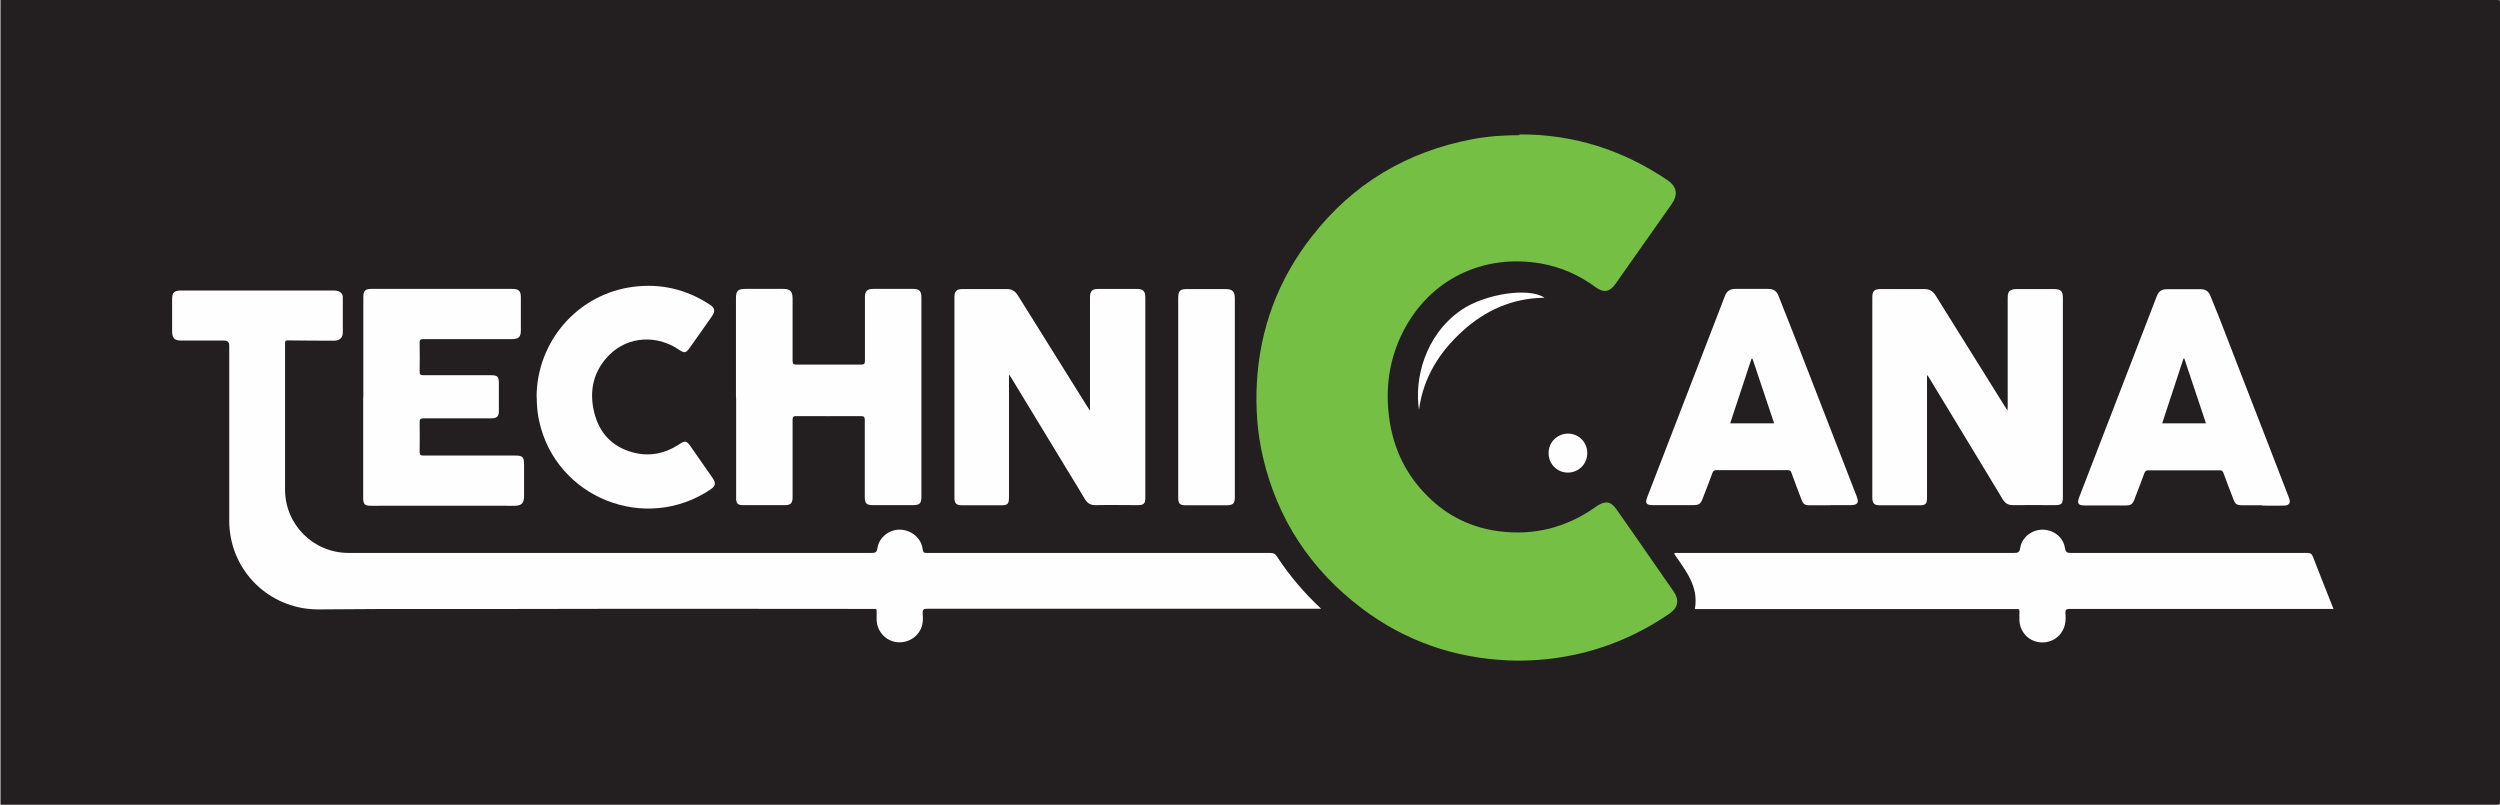 <?xml version="1.0" encoding="UTF-8"?><svg id="Calque_1" xmlns="http://www.w3.org/2000/svg" viewBox="0 0 155.85 50.16"><rect x="0" y="0" width="155.85" height="50.16" fill="#808080" stroke="none"/><defs><style>.cls-1{fill:#929497;}.cls-2{fill:#74bf44;}.cls-3{fill:#231f20;}.cls-4{fill:#fefefe;}</style></defs><path class="cls-3" d="M.06,0C51.91,0,103.77,0,155.62,0c.19,0,.23,.04,.23,.23,0,16.57,0,33.13,0,49.7,0,.19-.03,.23-.23,.23-51.85,0-103.71,0-155.56,0-.04-.08-.02-.17-.02-.25,0-16.55,0-33.09,0-49.64,0-.08-.02-.17,.02-.25Z"/><path class="cls-1" d="M.06,0V50.15s-.05,.02-.05-.02c0-.06,0-.13,0-.19C.01,33.37,.01,16.79,.01,.22c0-.07-.05-.16,.04-.21Z"/><path class="cls-2" d="M94.71,8.38c3.37-.02,6.43,.96,9.21,2.83,.62,.41,.71,.92,.28,1.53-1.17,1.66-2.33,3.31-3.5,4.97-.34,.49-.73,.56-1.22,.2-1.02-.75-2.15-1.26-3.4-1.48-3.59-.63-6.99,.96-8.66,4.34-.75,1.52-1.02,3.13-.87,4.82,.18,2.08,.97,3.89,2.46,5.36,1.23,1.22,2.72,1.95,4.44,2.17,2.2,.28,4.2-.23,6.01-1.51,.07-.05,.14-.1,.22-.14,.44-.25,.75-.19,1.06,.24,.67,.94,1.32,1.89,1.98,2.84,.53,.77,1.07,1.53,1.6,2.3,.38,.54,.31,1.02-.24,1.4-1.93,1.32-4.03,2.22-6.34,2.65-1.23,.23-2.47,.32-3.72,.27-3.37-.15-6.43-1.21-9.12-3.24-3.19-2.41-5.28-5.57-6.18-9.48-.34-1.49-.45-3-.37-4.53,.18-3.43,1.33-6.5,3.44-9.19,2.57-3.3,5.94-5.29,10.04-6.06,.28-.05,.57-.1,.86-.13,.67-.08,1.34-.11,2.02-.11Z"/><path class="cls-4" d="M82.36,37.95h-.3c-8.08,0-16.17,0-24.25,0-.22,0-.3,.04-.29,.28,.02,.26,.03,.52-.04,.77-.2,.69-.87,1.12-1.6,1.03-.68-.09-1.22-.69-1.23-1.4,0-.18,0-.36,0-.54,0-.1-.03-.15-.13-.13-.05,0-.11,0-.16,0-6.72,0-13.45-.02-20.17,0-4.77,.02-9.54-.02-14.3,.03-2.84,.03-5.27-2.07-5.57-4.95-.02-.19-.03-.39-.03-.59,0-3.64,0-7.27,0-10.91q0-.31-.32-.31c-.9,0-1.79,0-2.69,0-.39,0-.54-.15-.55-.54,0-.68,0-1.35,0-2.03,0-.43,.13-.55,.57-.55,3.14,0,6.28,0,9.43,0,.12,0,.24,0,.35,.04,.18,.06,.29,.18,.29,.38,0,.73,0,1.46,0,2.19,0,.35-.21,.52-.56,.52-.96-.01-1.92,0-2.87-.02-.19,0-.17,.1-.17,.22,0,1.6,0,3.2,0,4.81,0,1.42,0,2.84,0,4.27,0,2.19,1.77,3.95,3.96,3.95,10.86,0,21.73,0,32.59,0,.23,0,.34-.02,.38-.3,.1-.68,.75-1.18,1.43-1.15,.71,.03,1.32,.55,1.39,1.23,.02,.2,.1,.22,.26,.22,3.57,0,7.15,0,10.72,0s7.12,0,10.68,0c.2,0,.32,.05,.43,.23,.77,1.18,1.68,2.25,2.76,3.26Z"/><path class="cls-4" d="M105.66,37.95c.25-1.42-.6-2.4-1.3-3.44,.09-.07,.18-.04,.26-.04,6.98,0,13.95,0,20.93,0,.24,0,.35-.03,.39-.31,.1-.66,.72-1.14,1.39-1.14,.69,0,1.3,.47,1.4,1.15,.04,.28,.16,.3,.38,.3,4.91,0,9.82,0,14.73,0,.19,0,.28,.06,.35,.24,.41,1.07,.84,2.14,1.28,3.25h-.29c-5.38,0-10.76,0-16.14,0-.22,0-.3,.04-.28,.28,.02,.22,.02,.45-.03,.68-.16,.72-.81,1.2-1.57,1.12-.71-.07-1.26-.67-1.27-1.4,0-.18,0-.36,0-.54,0-.1-.03-.14-.13-.13-.06,0-.13,0-.19,0-6.54,0-13.07,0-19.61,0h-.31Z"/><path class="cls-4" d="M62.9,23.36v.28c0,2.44,0,4.89,0,7.33,0,.45-.07,.53-.51,.53-.8,0-1.6,0-2.4,0-.38,0-.49-.11-.49-.49,0-4.16,0-8.33,0-12.49,0-.37,.13-.5,.5-.5,.93,0,1.85,0,2.78,0,.31,0,.51,.14,.67,.39,1.43,2.3,2.87,4.6,4.31,6.9,.05,.08,.1,.15,.19,.29v-.32c0-2.25,0-4.49,0-6.74,0-.39,.13-.53,.52-.53,.79,0,1.57,0,2.36,0,.44,0,.57,.13,.57,.56,0,4.15,0,8.29,0,12.44,0,.39-.09,.48-.49,.48-.87,0-1.74-.02-2.62,0-.33,0-.51-.13-.66-.38-.35-.59-.7-1.17-1.06-1.75-1.18-1.95-2.36-3.89-3.54-5.83-.03-.04-.06-.08-.12-.17Z"/><path class="cls-4" d="M120.13,23.43v4.52c0,1.03,0,2.06,0,3.09,0,.37-.09,.46-.46,.46-.82,0-1.63,0-2.45,0-.39,0-.5-.11-.5-.51,0-2.92,0-5.84,0-8.76,0-1.23,0-2.45,0-3.68,0-.41,.12-.53,.53-.53,.9,0,1.81,0,2.71,0,.31,0,.53,.12,.7,.39,1.44,2.31,2.88,4.62,4.32,6.92,.04,.07,.09,.14,.17,.26,0-.13,.01-.21,.01-.29,0-2.25,0-4.49,0-6.74,0-.4,.13-.53,.54-.54,.78,0,1.56,0,2.33,0,.45,0,.57,.13,.57,.57,0,4.13,0,8.26,0,12.39,0,.44-.08,.51-.53,.51-.86,0-1.73-.01-2.59,0-.3,0-.48-.12-.63-.36-.43-.73-.88-1.45-1.31-2.17-1.08-1.78-2.15-3.55-3.23-5.33-.05-.08-.1-.16-.14-.23l-.05,.02Z"/><path class="cls-4" d="M45.88,24.79c0-2.07,0-4.13,0-6.2,0-.46,.12-.58,.59-.58,.79,0,1.57,0,2.36,0,.43,0,.57,.15,.58,.58,0,1.3,0,2.59,0,3.89,0,.22,.06,.25,.26,.25,1.34,0,2.67,0,4.01,0,.2,0,.24-.06,.24-.25,0-1.32,0-2.64,0-3.96,0-.37,.14-.51,.51-.51,.82,0,1.65,0,2.47,0,.42,0,.54,.13,.54,.55,0,4.12,0,8.25,0,12.37,0,.47-.1,.56-.57,.56-.81,0-1.62,0-2.43,0-.43,0-.53-.1-.53-.52,0-1.59,0-3.19,0-4.78,0-.19-.04-.25-.24-.25-1.34,.01-2.69,0-4.03,0-.18,0-.23,.04-.23,.23,0,1.61,0,3.22,0,4.83,0,.36-.12,.49-.47,.49-.87,0-1.74,0-2.62,0-.33,0-.43-.1-.43-.44,0-2.09,0-4.18,0-6.27Z"/><path class="cls-4" d="M22.65,24.76c0-2.07,0-4.15,0-6.22,0-.41,.11-.53,.51-.53,2.92,0,5.84,0,8.77,0,.41,0,.54,.13,.54,.53,0,.69,0,1.38,0,2.07,0,.38-.14,.53-.53,.53-1.85,0-3.69,0-5.54,0-.2,0-.25,.05-.24,.25,.01,.59,.01,1.18,0,1.77,0,.18,.04,.23,.23,.23,1.4,0,2.8,0,4.19,0,.44,0,.52,.08,.52,.53,0,.57,0,1.13,0,1.7,0,.34-.13,.46-.47,.46-1.41,0-2.81,0-4.22,0-.22,0-.25,.07-.25,.26,.01,.6,.01,1.21,0,1.81,0,.19,.04,.25,.24,.25,1.91,0,3.82,0,5.73,0,.45,0,.54,.09,.54,.56,0,.66,0,1.32,0,1.98,0,.44-.18,.59-.59,.59-2.97-.01-5.94,0-8.91,0-.45,0-.53-.08-.53-.54,0-2.07,0-4.13,0-6.2Z"/><path class="cls-4" d="M141.04,31.5c-.4,0-.8,0-1.2,0-.41,0-.49-.05-.63-.43-.2-.52-.4-1.04-.59-1.56-.05-.13-.1-.2-.26-.19-1.48,0-2.95,0-4.43,0-.14,0-.2,.04-.25,.18-.2,.54-.4,1.07-.61,1.61-.13,.33-.22,.4-.58,.4-.84,0-1.68,0-2.52,0-.42,0-.5-.12-.35-.52,1.61-4.18,3.23-8.36,4.84-12.54,.12-.3,.3-.42,.63-.42,.7,0,1.4,0,2.1,0,.3,0,.49,.13,.6,.4,.68,1.63,1.29,3.3,1.94,4.95,.98,2.51,1.95,5.03,2.92,7.54,.02,.04,.03,.09,.05,.13,.11,.3,.01,.46-.31,.47-.46,.01-.91,0-1.37,0Z"/><path class="cls-4" d="M114.13,31.5c-.43,0-.86,0-1.3,0-.32,0-.42-.07-.53-.37-.21-.55-.42-1.1-.62-1.65-.04-.12-.09-.17-.23-.17-1.48,0-2.97,0-4.45,0-.15,0-.2,.05-.25,.18-.2,.54-.4,1.07-.61,1.6-.12,.32-.23,.4-.58,.4-.84,0-1.68,0-2.52,0-.41,0-.5-.12-.35-.5,1.62-4.19,3.23-8.38,4.85-12.56,.11-.28,.3-.41,.61-.42,.69,0,1.38,0,2.07,0,.33,0,.54,.13,.65,.43,.38,.95,.76,1.91,1.13,2.86,1.25,3.23,2.51,6.46,3.76,9.68,.14,.35,.03,.5-.35,.51-.43,0-.86,0-1.3,0Z"/><path class="cls-4" d="M33.45,24.77c0-3.49,2.58-6.45,6.03-6.89,1.71-.22,3.29,.15,4.74,1.09,.36,.23,.39,.42,.14,.78-.46,.65-.91,1.3-1.37,1.94-.23,.32-.32,.34-.65,.12-1.38-.95-3.17-.85-4.33,.29-1.01,1-1.3,2.24-.97,3.6,.31,1.28,1.11,2.15,2.4,2.5,1.02,.28,1.99,.09,2.88-.49,.39-.26,.47-.25,.74,.13,.46,.66,.91,1.31,1.37,1.97,.21,.31,.18,.48-.12,.69-4.07,2.76-9.66,.54-10.7-4.26-.11-.48-.15-.98-.15-1.47Z"/><path class="cls-4" d="M76.98,24.78c0,2.07,0,4.15,0,6.22,0,.38-.11,.49-.49,.5-.86,0-1.71,0-2.57,0-.37,0-.47-.11-.47-.48,0-1.32,0-2.64,0-3.96,0-2.82,0-5.64,0-8.46,0-.48,.11-.58,.58-.58,.79,0,1.57,0,2.36,0,.44,0,.59,.15,.59,.59,0,2.06,0,4.12,0,6.17Z"/><path class="cls-4" d="M96.27,18.56c-2,.03-3.69,.79-5.13,2.11-1.43,1.31-2.42,2.89-2.68,4.88-.29-1.85,.32-4.62,2.63-6.22,1.47-1.01,4.2-1.43,5.18-.78Z"/><path class="cls-4" d="M98.95,28.26c0,.67-.55,1.21-1.22,1.2-.67,0-1.2-.55-1.19-1.23,0-.66,.54-1.19,1.2-1.2,.68,0,1.22,.54,1.21,1.23Z"/><path class="cls-3" d="M134.79,26.39c.45-1.36,.89-2.7,1.33-4.04h.05l1.35,4.04h-2.74Z"/><path class="cls-3" d="M107.86,26.39l1.33-4.03h.06l1.35,4.03h-2.73Z"/></svg>